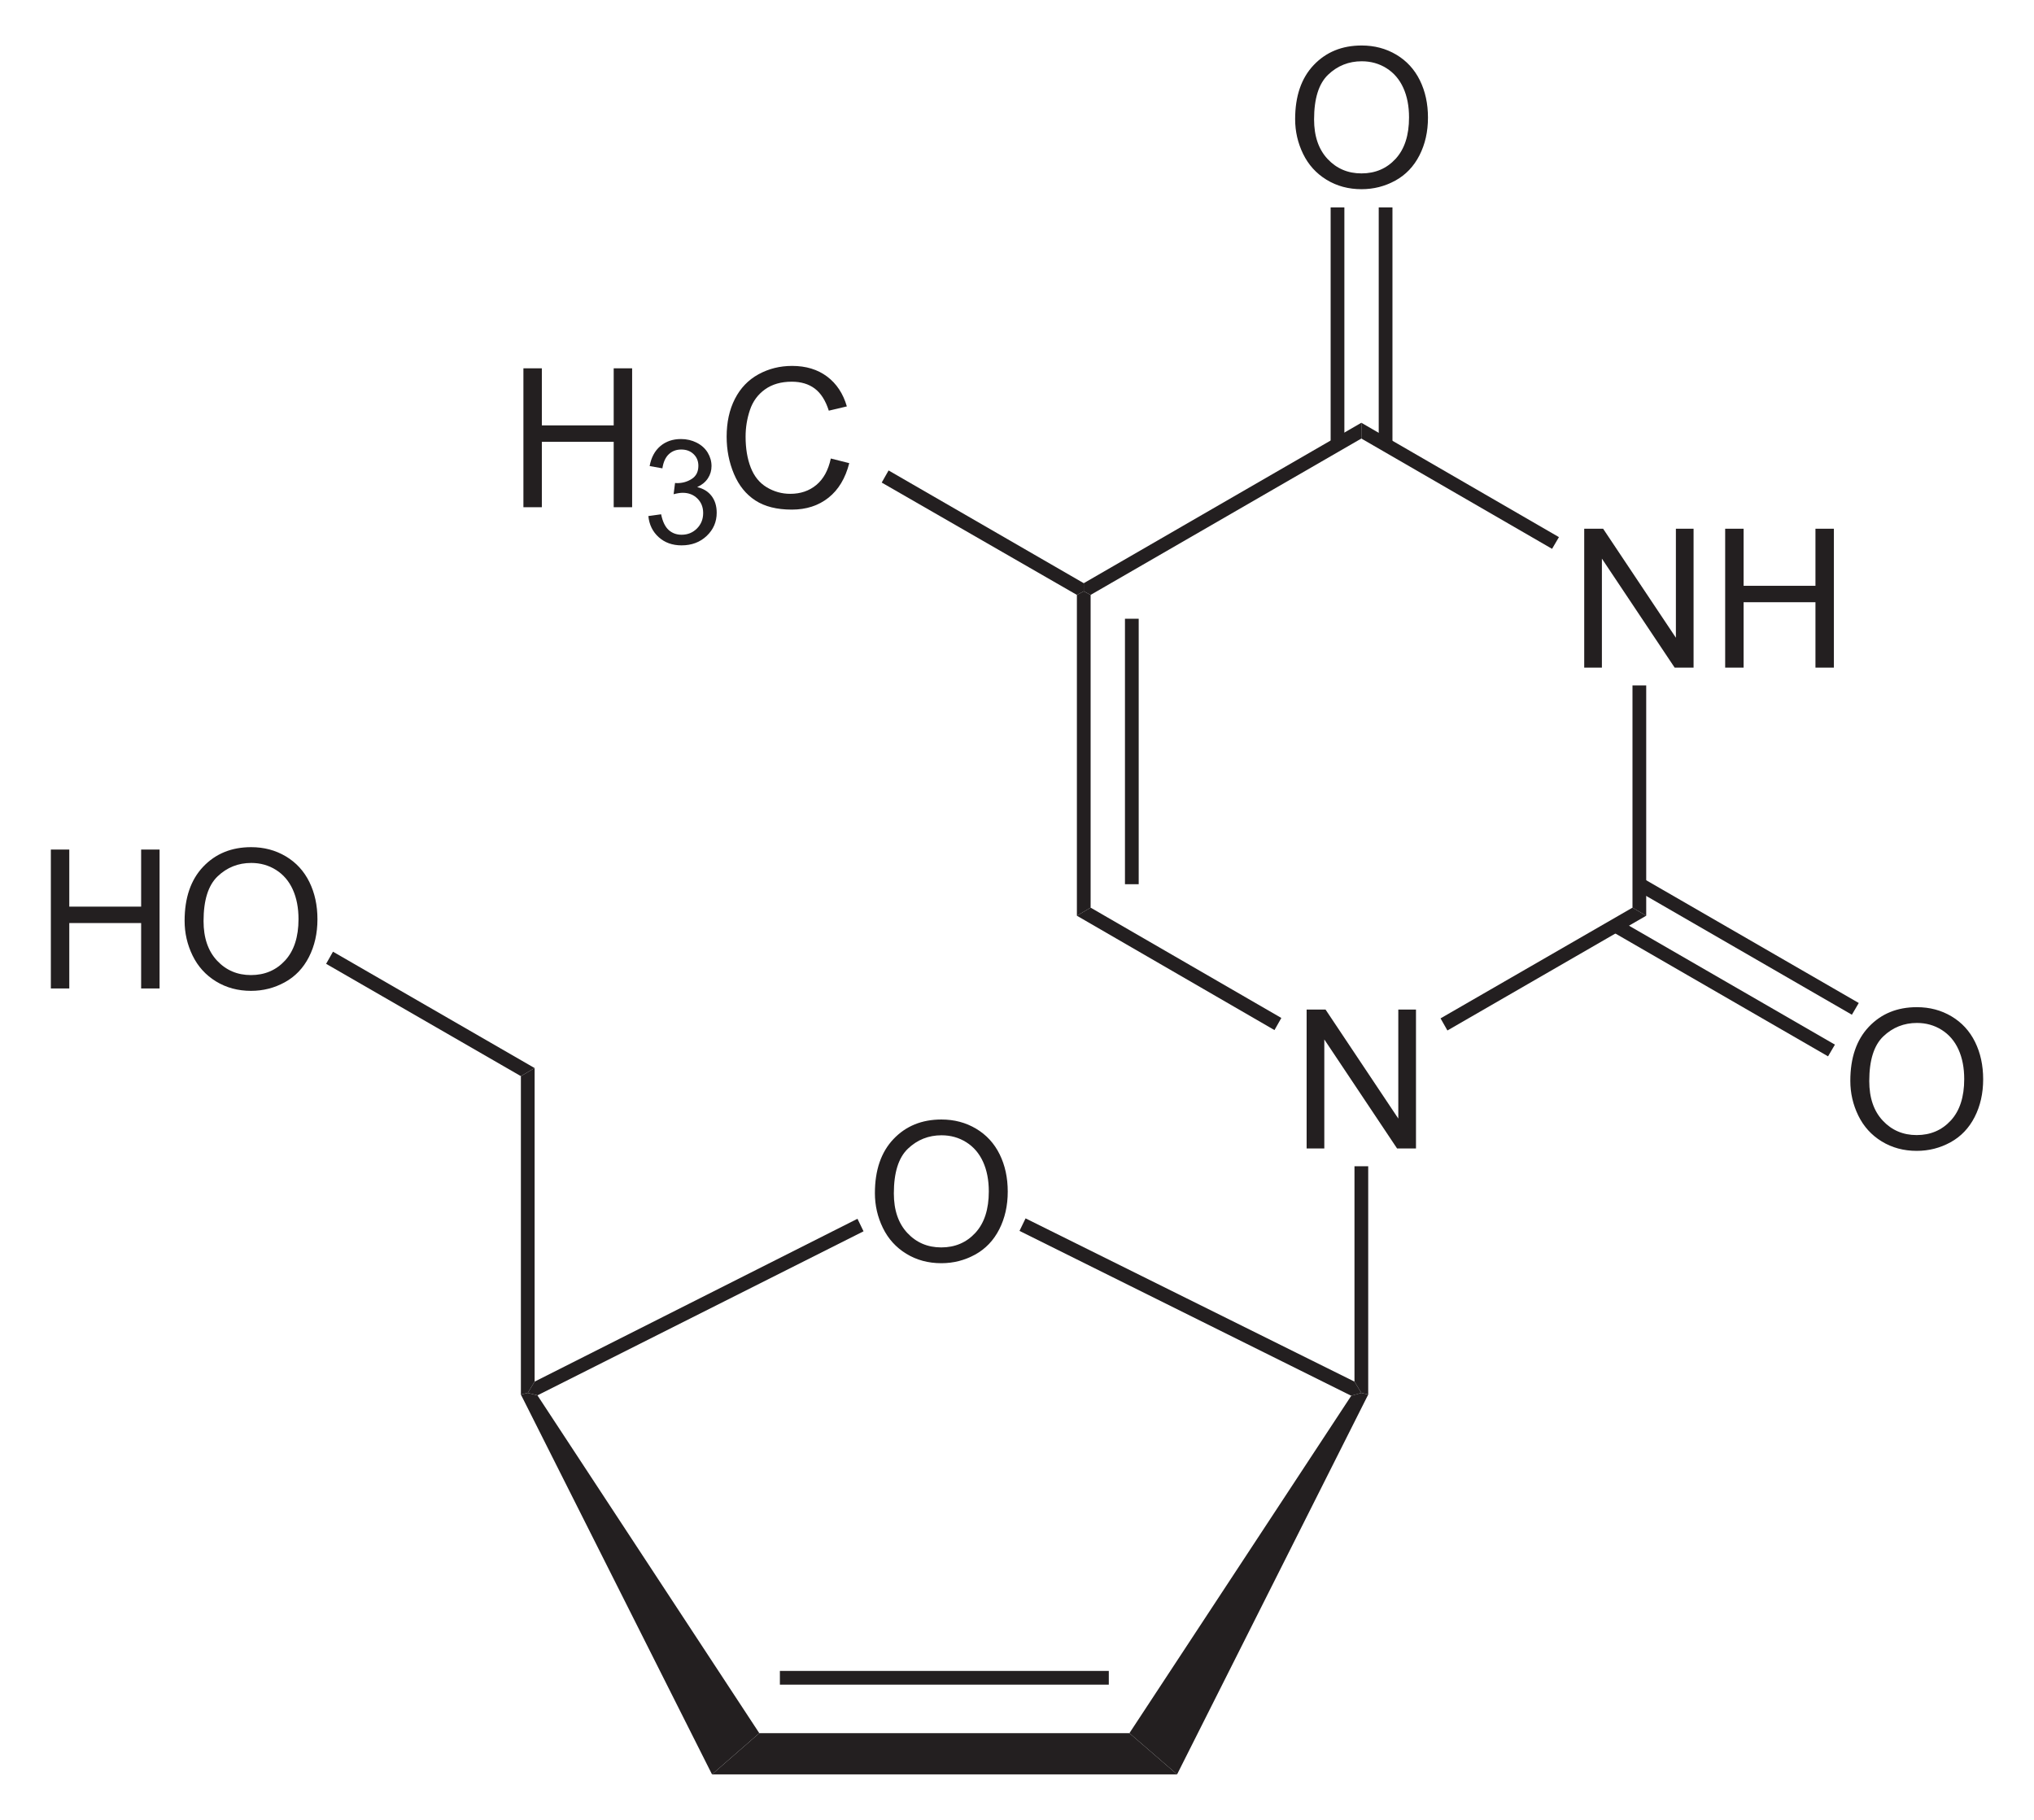 <?xml version="1.0" encoding="UTF-8" standalone="no"?>
<!-- Generator: Adobe Illustrator 12.0.1, SVG Export Plug-In . SVG Version: 6.00 Build 51448)  -->
<svg
   xmlns:dc="http://purl.org/dc/elements/1.1/"
   xmlns:cc="http://web.resource.org/cc/"
   xmlns:rdf="http://www.w3.org/1999/02/22-rdf-syntax-ns#"
   xmlns:svg="http://www.w3.org/2000/svg"
   xmlns="http://www.w3.org/2000/svg"
   xmlns:sodipodi="http://sodipodi.sourceforge.net/DTD/sodipodi-0.dtd"
   xmlns:inkscape="http://www.inkscape.org/namespaces/inkscape"
   version="1.1"
   id="Layer_1"
   width="239.105"
   height="213.935"
   viewBox="0 0 239.105 213.935"
   style="overflow:visible;enable-background:new 0 0 239.105 213.935;"
   xml:space="preserve"
   sodipodi:version="0.32"
   inkscape:version="0.45.1"
   sodipodi:docname="Stavudin.svg"
   inkscape:output_extension="org.inkscape.output.svg.inkscape"
   sodipodi:docbase="C:\"><defs
   id="defs86" /><sodipodi:namedview
   inkscape:window-height="579"
   inkscape:window-width="801"
   inkscape:pageshadow="2"
   inkscape:pageopacity="0.0"
   guidetolerance="10.0"
   gridtolerance="10.0"
   objecttolerance="10.0"
   borderopacity="1.0"
   bordercolor="#666666"
   pagecolor="#ffffff"
   id="base"
   inkscape:zoom="1.7668918"
   inkscape:cx="119.5525"
   inkscape:cy="106.9675"
   inkscape:window-x="22"
   inkscape:window-y="22"
   inkscape:current-layer="Layer_1" />
<path
   style="fill:#231f20"
   d="M 132.768,203.742 L 138.372,208.587 L 83.699,208.587 L 89.257,203.742 L 132.768,203.742 z "
   id="polygon3" />
<path
   style="fill:#231f20"
   d="M 91.679,196.427 L 130.344,196.427 L 130.344,198.042 L 91.679,198.042 L 91.679,196.427 z "
   id="rect5" />
<path
   style="fill:#231f20"
   d="M 61.232,163.937 L 62.039,163.746 L 63.179,164.032 L 89.257,203.742 L 83.699,208.587 L 61.232,163.937 z "
   id="polygon7" />
<path
   style="fill:#231f20"
   d="M 158.844,164.079 L 160.032,163.746 L 160.839,163.937 L 138.372,208.587 L 132.768,203.742 L 158.844,164.079 z "
   id="polygon9" />
<path
   style="fill:#231f20"
   d="M 100.799,143.274 L 101.512,144.746 L 63.179,164.032 L 62.039,163.746 L 62.847,162.417 L 100.799,143.274 z "
   id="polygon11" />
<g
   id="g13"
   transform="matrix(0.95,0,0,0.95,5.978,5.348)">
	<path
   style="fill:#231f20"
   d="M 101.969,142.02 C 101.969,139.167 102.735,136.935 104.267,135.322 C 105.799,133.708 107.777,132.901 110.2,132.901 C 111.787,132.901 113.217,133.28 114.491,134.038 C 115.765,134.797 116.736,135.853 117.405,137.209 C 118.074,138.565 118.407,140.103 118.407,141.821 C 118.407,143.564 118.055,145.123 117.352,146.498 C 116.649,147.873 115.652,148.915 114.362,149.622 C 113.072,150.329 111.681,150.683 110.188,150.683 C 108.57,150.683 107.124,150.292 105.85,149.511 C 104.576,148.73 103.611,147.662 102.954,146.311 C 102.297,144.96 101.969,143.528 101.969,142.02 z M 104.313,142.049 C 104.313,144.119 104.87,145.75 105.984,146.942 C 107.098,148.134 108.496,148.729 110.176,148.729 C 111.888,148.729 113.297,148.127 114.404,146.924 C 115.51,145.721 116.063,144.014 116.063,141.803 C 116.063,140.405 115.827,139.184 115.354,138.141 C 114.881,137.098 114.189,136.289 113.278,135.715 C 112.367,135.141 111.345,134.854 110.212,134.854 C 108.602,134.854 107.216,135.407 106.055,136.512 C 104.894,137.617 104.313,139.463 104.313,142.049 z "
   id="path15" />
</g>
<path
   style="fill:#231f20"
   d="M 119.847,144.699 L 120.559,143.227 L 159.225,162.417 L 160.032,163.746 L 158.844,164.079 L 119.847,144.699 z "
   id="polygon17" />
<path
   style="fill:#231f20"
   d="M 61.232,126.507 L 62.847,125.557 L 62.847,162.417 L 62.039,163.746 L 61.232,163.937 L 61.232,126.507 z "
   id="polygon19" />
<g
   id="g21"
   transform="matrix(0.95,0,0,0.95,5.978,5.348)">
	<path
   style="fill:#231f20"
   d="M 155.391,136.484 L 155.391,119.296 L 157.731,119.296 L 166.735,132.785 L 166.735,119.296 L 168.923,119.296 L 168.923,136.484 L 166.583,136.484 L 157.579,122.995 L 157.579,136.484 L 155.391,136.484 L 155.391,136.484 z "
   id="path23" />
</g>
<path
   style="fill:#231f20"
   d="M 159.225,137.099 L 160.839,137.099 L 160.839,163.937 L 160.032,163.746 L 159.225,162.417 L 159.225,137.099 z "
   id="polygon25" />
<g
   id="g27"
   transform="matrix(0.95,0,0,0.95,5.978,5.348)">
	<path
   style="fill:#231f20"
   d="M 189.74,76.984 L 189.74,59.797 L 192.08,59.797 L 201.084,73.286 L 201.084,59.797 L 203.272,59.797 L 203.272,76.985 L 200.932,76.985 L 191.928,63.496 L 191.928,76.985 L 189.74,76.985 L 189.74,76.984 z "
   id="path29" />
	<path
   style="fill:#231f20"
   d="M 207.182,76.984 L 207.182,59.797 L 209.463,59.797 L 209.463,66.86 L 218.354,66.86 L 218.354,59.797 L 220.635,59.797 L 220.635,76.985 L 218.354,76.985 L 218.354,68.891 L 209.463,68.891 L 209.463,76.985 L 207.182,76.985 L 207.182,76.984 z "
   id="path31" />
</g>
<path
   style="fill:#231f20"
   d="M 191.905,106.699 L 193.519,107.649 L 170.15,121.139 L 169.343,119.714 L 191.905,106.699 z "
   id="polygon33" />
<path
   style="fill:#231f20"
   d="M 191.905,80.574 L 193.519,80.574 L 193.519,107.649 L 191.905,106.699 L 191.905,80.574 z "
   id="polygon35" />
<path
   style="fill:#231f20"
   d="M 160.032,51.552 L 160.032,49.699 L 183.259,63.142 L 182.452,64.519 L 160.032,51.552 z "
   id="polygon37" />
<path
   style="fill:#231f20"
   d="M 128.207,69.934 L 127.4,69.507 L 127.4,68.557 L 160.032,49.699 L 160.032,51.552 L 128.207,69.934 z "
   id="polygon39" />
<path
   style="fill:#231f20"
   d="M 128.207,106.699 L 126.593,107.649 L 126.593,69.934 L 127.4,69.507 L 128.207,69.934 L 128.207,106.699 z "
   id="polygon41" />
<path
   style="fill:#231f20"
   d="M 132.244,72.737 L 133.859,72.737 L 133.859,103.944 L 132.244,103.944 L 132.244,72.737 z "
   id="rect43" />
<path
   style="fill:#231f20"
   d="M 150.627,119.667 L 149.819,121.092 L 126.593,107.649 L 128.207,106.699 L 150.627,119.667 z "
   id="polygon45" />
<g
   id="g47"
   transform="matrix(0.95,0,0,0.95,5.978,5.348)">
	<path
   style="fill:#231f20"
   d="M 0,116.685 L 0,99.497 L 2.281,99.497 L 2.281,106.56 L 11.172,106.56 L 11.172,99.497 L 13.453,99.497 L 13.453,116.685 L 11.172,116.685 L 11.172,108.591 L 2.281,108.591 L 2.281,116.685 L 0,116.685 z "
   id="path49" />
	<path
   style="fill:#231f20"
   d="M 16.551,108.319 C 16.551,105.466 17.317,103.234 18.849,101.621 C 20.381,100.007 22.359,99.2 24.782,99.2 C 26.369,99.2 27.799,99.579 29.073,100.337 C 30.347,101.096 31.318,102.152 31.987,103.508 C 32.656,104.864 32.989,106.402 32.989,108.12 C 32.989,109.863 32.637,111.422 31.934,112.797 C 31.231,114.172 30.234,115.214 28.944,115.921 C 27.654,116.628 26.263,116.982 24.77,116.982 C 23.152,116.982 21.706,116.591 20.432,115.81 C 19.158,115.029 18.193,113.961 17.536,112.61 C 16.879,111.259 16.551,109.828 16.551,108.319 z M 18.895,108.349 C 18.895,110.419 19.452,112.05 20.566,113.242 C 21.68,114.434 23.078,115.029 24.758,115.029 C 26.47,115.029 27.879,114.427 28.986,113.224 C 30.092,112.021 30.645,110.314 30.645,108.103 C 30.645,106.705 30.409,105.484 29.936,104.441 C 29.463,103.398 28.771,102.589 27.86,102.015 C 26.949,101.441 25.927,101.154 24.794,101.154 C 23.184,101.154 21.798,101.707 20.637,102.812 C 19.476,103.917 18.895,105.763 18.895,108.349 z "
   id="path51" />
</g>
<path
   style="fill:#231f20"
   d="M 38.337,113.302 L 39.144,111.877 L 62.847,125.557 L 61.232,126.507 L 38.337,113.302 z "
   id="polygon53" />
<g
   id="g55"
   transform="matrix(0.95,0,0,0.95,5.978,5.348)">
	<path
   style="fill:#231f20"
   d="M 58.475,57.135 L 58.475,39.947 L 60.756,39.947 L 60.756,47.01 L 69.647,47.01 L 69.647,39.947 L 71.928,39.947 L 71.928,57.135 L 69.647,57.135 L 69.647,49.041 L 60.756,49.041 L 60.756,57.135 L 58.475,57.135 L 58.475,57.135 z "
   id="path57" />
</g>
<g
   id="g59"
   transform="matrix(0.95,0,0,0.95,5.978,5.348)">
	<path
   style="fill:#231f20"
   d="M 73.937,58.229 L 75.515,58.01 C 75.698,58.906 76.007,59.552 76.443,59.948 C 76.88,60.343 77.415,60.541 78.05,60.541 C 78.803,60.541 79.436,60.283 79.949,59.769 C 80.462,59.253 80.718,58.615 80.718,57.853 C 80.718,57.127 80.48,56.529 80.002,56.057 C 79.525,55.585 78.919,55.35 78.183,55.35 C 77.882,55.35 77.508,55.409 77.061,55.526 L 77.238,54.135 C 77.344,54.147 77.429,54.153 77.494,54.153 C 78.168,54.153 78.775,53.978 79.315,53.627 C 79.855,53.276 80.125,52.735 80.125,52.004 C 80.125,51.425 79.928,50.945 79.534,50.566 C 79.14,50.186 78.632,49.996 78.009,49.996 C 77.392,49.996 76.877,50.19 76.466,50.578 C 76.055,50.966 75.79,51.548 75.673,52.324 L 74.095,52.043 C 74.288,50.981 74.729,50.158 75.415,49.575 C 76.101,48.991 76.955,48.699 77.976,48.699 C 78.68,48.699 79.329,48.849 79.921,49.151 C 80.513,49.452 80.966,49.863 81.281,50.383 C 81.594,50.904 81.752,51.456 81.752,52.041 C 81.752,52.597 81.603,53.103 81.304,53.559 C 81.005,54.015 80.563,54.377 79.977,54.647 C 80.739,54.823 81.331,55.188 81.756,55.741 C 82.18,56.296 82.393,56.988 82.393,57.82 C 82.393,58.946 81.982,59.899 81.16,60.681 C 80.338,61.463 79.299,61.855 78.043,61.855 C 76.91,61.855 75.969,61.518 75.221,60.846 C 74.469,60.171 74.042,59.3 73.937,58.229 z "
   id="path61" />
</g>
<g
   id="g63"
   transform="matrix(0.95,0,0,0.95,5.978,5.348)">
	<path
   style="fill:#231f20"
   d="M 96.514,51.107 L 98.795,51.681 C 98.319,53.551 97.462,54.977 96.226,55.958 C 94.989,56.939 93.476,57.431 91.689,57.431 C 89.839,57.431 88.335,57.054 87.176,56.299 C 86.017,55.545 85.135,54.451 84.53,53.021 C 83.925,51.59 83.623,50.053 83.623,48.412 C 83.623,46.622 83.964,45.059 84.647,43.726 C 85.33,42.393 86.301,41.379 87.562,40.688 C 88.822,39.997 90.208,39.65 91.722,39.65 C 93.439,39.65 94.882,40.088 96.052,40.964 C 97.223,41.841 98.038,43.072 98.498,44.661 L 96.264,45.188 C 95.866,43.938 95.289,43.028 94.533,42.458 C 93.776,41.888 92.824,41.603 91.678,41.603 C 90.36,41.603 89.258,41.919 88.372,42.552 C 87.487,43.185 86.865,44.034 86.506,45.101 C 86.147,46.168 85.968,47.267 85.968,48.4 C 85.968,49.861 86.18,51.136 86.605,52.226 C 87.03,53.316 87.69,54.13 88.587,54.669 C 89.484,55.208 90.454,55.478 91.499,55.478 C 92.77,55.478 93.845,55.111 94.726,54.376 C 95.607,53.641 96.202,52.553 96.514,51.107 z "
   id="path65" />
</g>
<path
   style="fill:#231f20"
   d="M 103.649,56.729 L 104.457,55.304 L 127.4,68.557 L 127.4,69.507 L 126.593,69.934 L 103.649,56.729 z "
   id="polygon67" />
<g
   id="g69"
   transform="matrix(0.95,0,0,0.95,5.978,5.348)">
	<path
   style="fill:#231f20"
   d="M 153.969,9.119 C 153.969,6.266 154.735,4.034 156.266,2.421 C 157.799,0.807 159.775,0 162.199,0 C 163.785,0 165.216,0.379 166.49,1.137 C 167.763,1.896 168.734,2.952 169.403,4.308 C 170.072,5.664 170.406,7.202 170.406,8.92 C 170.406,10.663 170.054,12.222 169.35,13.597 C 168.646,14.972 167.65,16.014 166.361,16.721 C 165.07,17.428 163.679,17.782 162.187,17.782 C 160.568,17.782 159.123,17.391 157.849,16.61 C 156.574,15.829 155.609,14.761 154.953,13.41 C 154.297,12.059 153.969,10.628 153.969,9.119 z M 156.313,9.148 C 156.313,11.218 156.87,12.849 157.983,14.041 C 159.098,15.232 160.495,15.828 162.176,15.828 C 163.887,15.828 165.297,15.226 166.403,14.023 C 167.509,12.82 168.063,11.113 168.063,8.902 C 168.063,7.504 167.827,6.283 167.353,5.24 C 166.879,4.197 166.188,3.388 165.278,2.814 C 164.367,2.24 163.344,1.953 162.212,1.953 C 160.601,1.953 159.216,2.506 158.054,3.611 C 156.893,4.717 156.313,6.563 156.313,9.148 z "
   id="path71" />
</g>
<path
   style="fill:#231f20"
   d="M 156.422,24.382 L 158.037,24.382 L 158.037,52.264 L 156.422,52.264 L 156.422,24.382 z "
   id="rect73" />
<path
   style="fill:#231f20"
   d="M 162.075,24.382 L 163.689,24.382 L 163.689,52.264 L 162.075,52.264 L 162.075,24.382 z "
   id="rect75" />
<g
   id="g77"
   transform="matrix(0.95,0,0,0.95,5.978,5.348)">
	<path
   style="fill:#231f20"
   d="M 222.668,128.119 C 222.668,125.266 223.434,123.034 224.967,121.421 C 226.498,119.807 228.477,119 230.899,119 C 232.487,119 233.917,119.379 235.19,120.137 C 236.464,120.896 237.436,121.952 238.104,123.308 C 238.772,124.664 239.106,126.202 239.106,127.92 C 239.106,129.663 238.754,131.222 238.051,132.597 C 237.348,133.972 236.351,135.014 235.061,135.721 C 233.772,136.428 232.38,136.782 230.887,136.782 C 229.27,136.782 227.823,136.391 226.549,135.61 C 225.275,134.829 224.311,133.761 223.653,132.41 C 222.995,131.059 222.668,129.628 222.668,128.119 z M 225.012,128.148 C 225.012,130.218 225.569,131.849 226.684,133.041 C 227.797,134.232 229.196,134.828 230.875,134.828 C 232.588,134.828 233.996,134.226 235.104,133.023 C 236.209,131.82 236.762,130.113 236.762,127.902 C 236.762,126.504 236.526,125.283 236.053,124.24 C 235.58,123.197 234.888,122.388 233.977,121.814 C 233.067,121.24 232.045,120.953 230.911,120.953 C 229.302,120.953 227.915,121.506 226.755,122.611 C 225.592,123.717 225.012,125.563 225.012,128.148 z "
   id="path79" />
</g>
<path
   style="fill:#231f20"
   d="M 218.505,117.908 L 217.697,119.287 L 192.284,104.609 L 193.093,103.232 L 218.505,117.908 z "
   id="polygon81" />
<path
   style="fill:#231f20"
   d="M 215.702,122.802 L 214.894,124.179 L 189.482,109.502 L 190.289,108.124 L 215.702,122.802 z "
   id="polygon83" />
</svg>